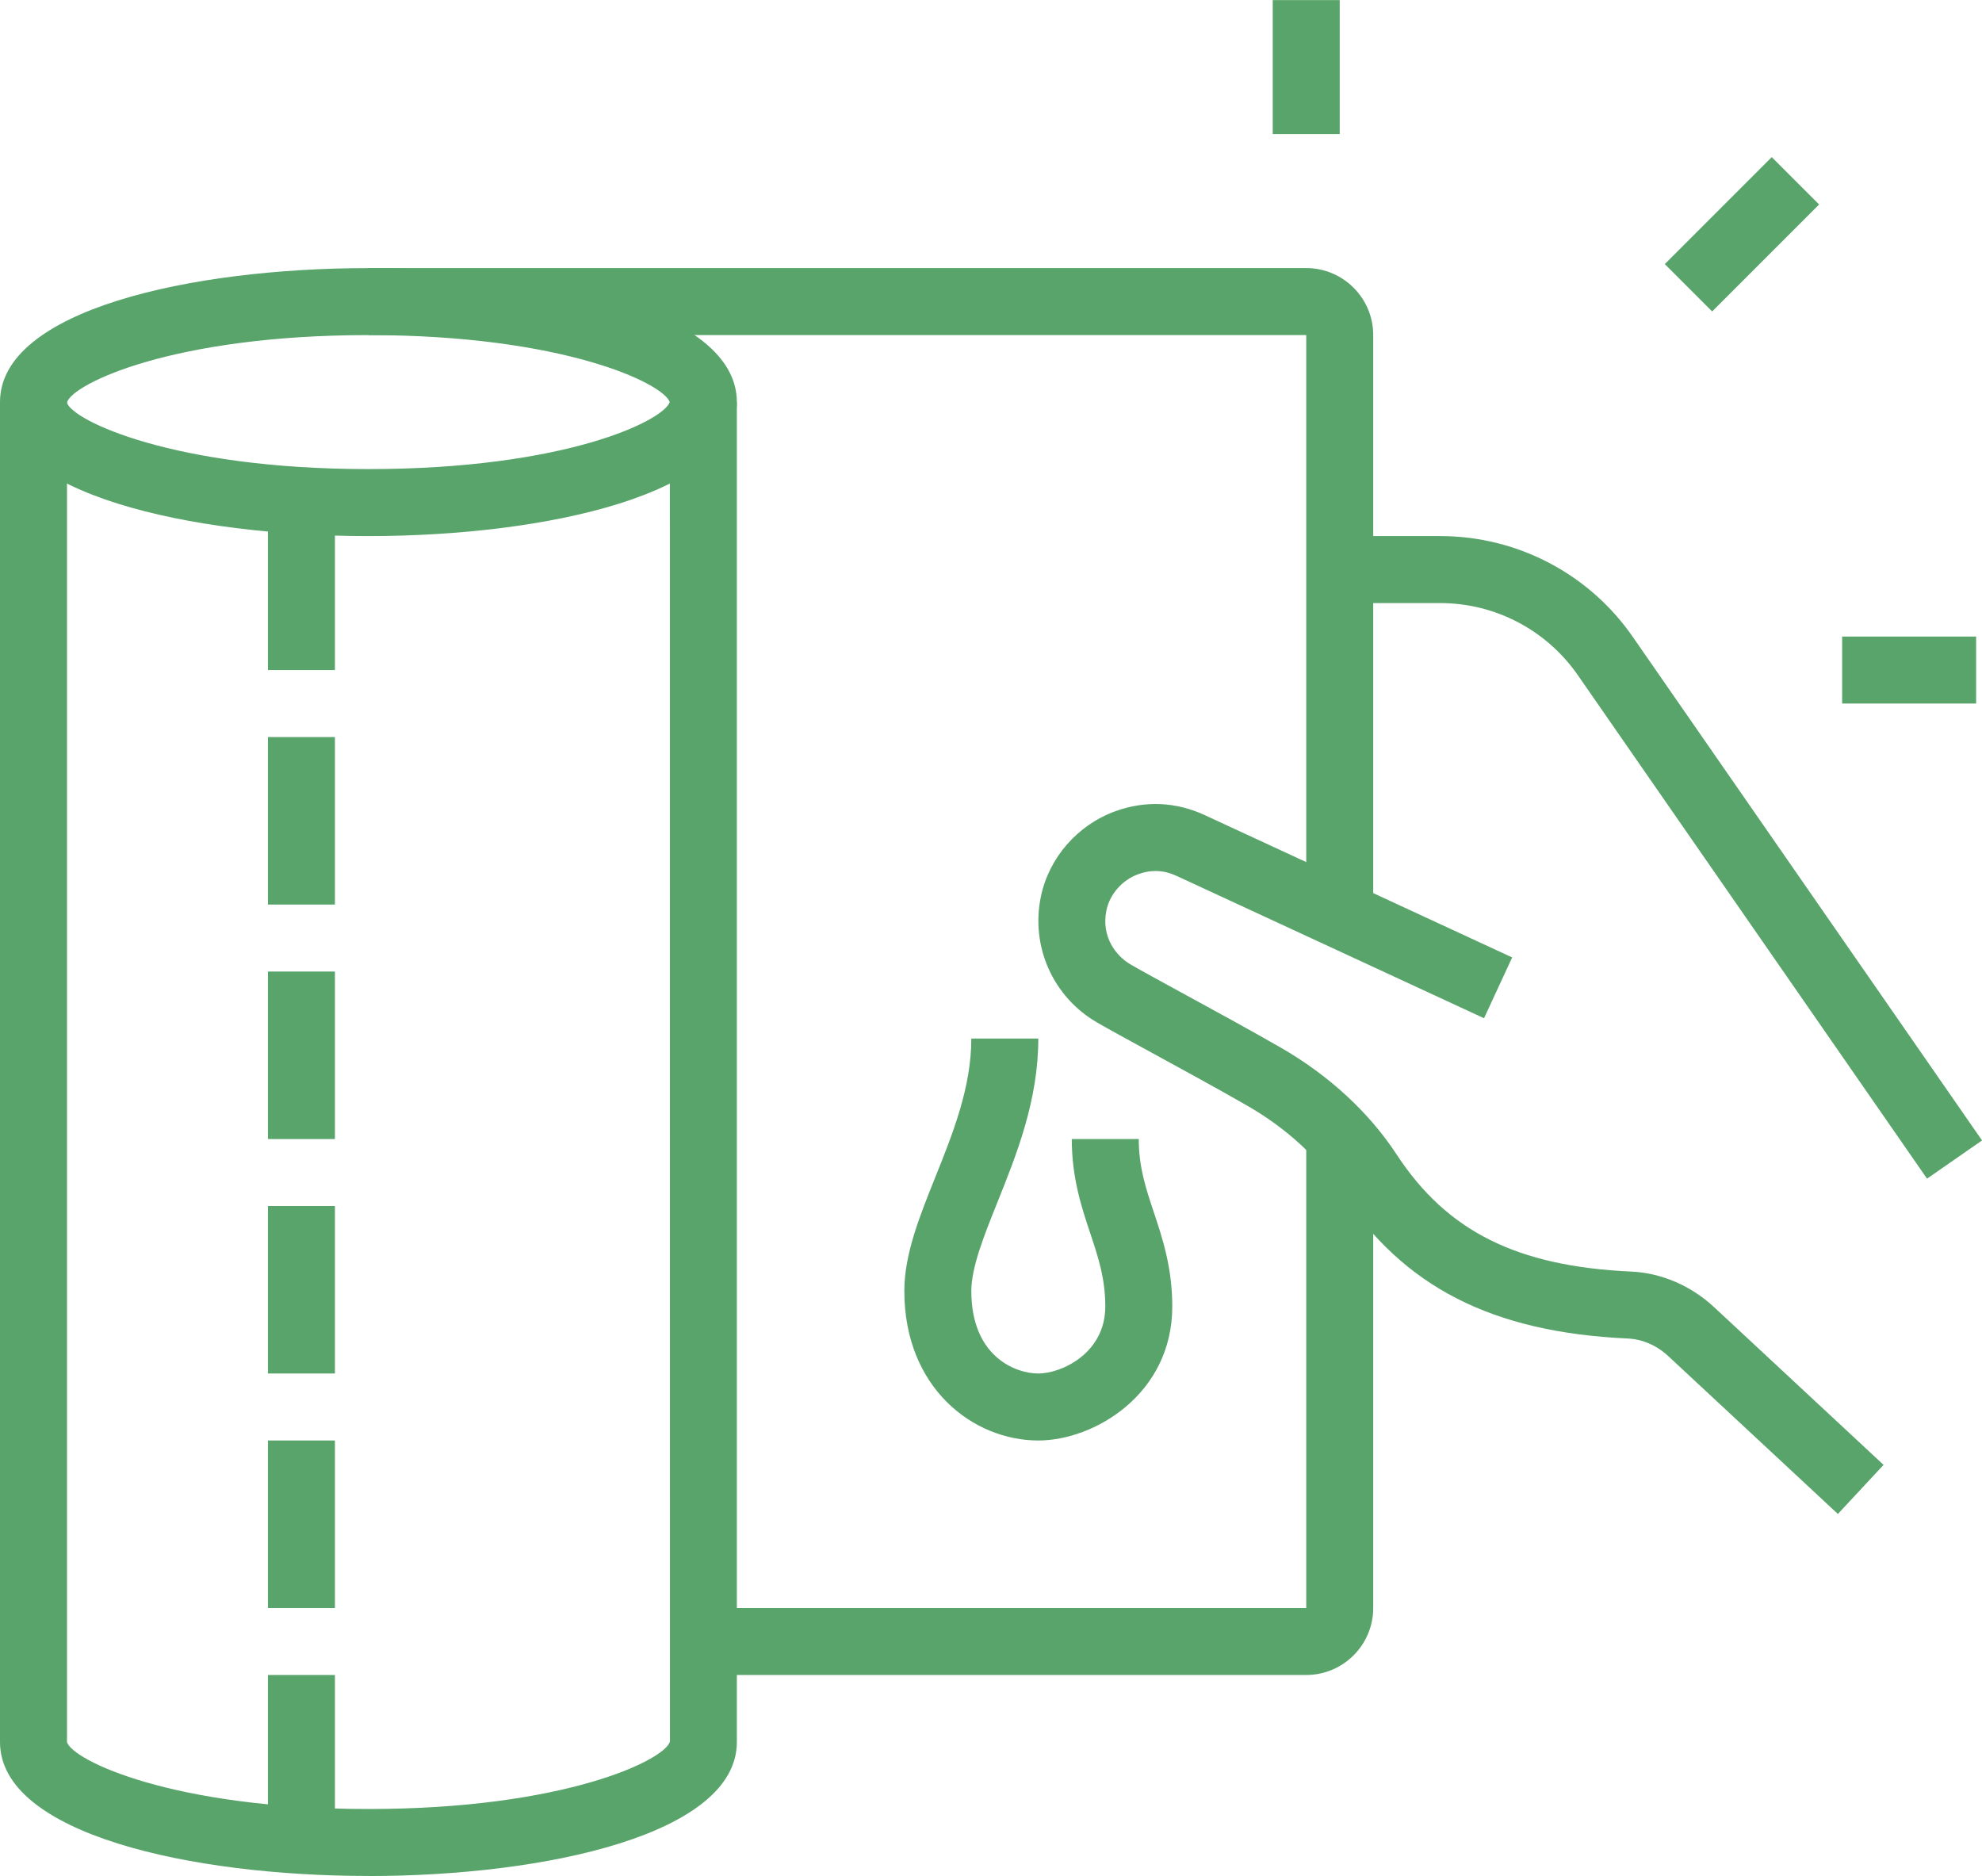 <?xml version="1.0" encoding="UTF-8" standalone="no"?><svg xmlns="http://www.w3.org/2000/svg" xmlns:xlink="http://www.w3.org/1999/xlink" fill="#58a46b" height="538.5" preserveAspectRatio="xMidYMid meet" version="1" viewBox="0.0 19.2 569.0 538.5" width="569" zoomAndPan="magnify"><g id="change1_1"><path d="m105.77,173.08c-50.94,0-105.77-12.04-105.77-38.46s54.83-38.46,105.77-38.46,105.77,12.04,105.77,38.46-54.83,38.46-105.77,38.46Zm0-57.69c-56.26,0-85.09,14.04-86.56,19.37,1.46,5.05,30.3,19.09,86.56,19.09s84.58-13.79,86.51-19.23c-1.93-5.44-30.75-19.23-86.51-19.23Z"/></g><g id="change1_2"><path d="m105.77,557.69c-50.94,0-105.77-12.04-105.77-38.46V134.62h19.23v384.62c1.45,5.19,30.28,19.23,86.54,19.23s85.09-14.04,86.56-19.37l-.02-384.47h19.23v384.62c0,26.42-54.83,38.46-105.77,38.46Z"/></g><g id="change1_3"><path d="m394.23,281.72h-19.23V115.38H105.77v-19.23h269.23c10.6,0,19.23,8.63,19.23,19.23v166.33Z"/></g><g id="change1_4"><path d="m375,500h-173.08v-19.23h173.08v-135.41h19.23v135.41c0,10.6-8.63,19.23-19.23,19.23Z"/></g><g id="change1_5"><path d="M76.92 230.77H96.15V278.85H76.92z"/></g><g id="change1_6"><path d="M76.92 162.89H96.15V211.54H76.92z"/></g><g id="change1_7"><path d="M76.92 365.38H96.15V413.46H76.92z"/></g><g id="change1_8"><path d="M76.92 298.08H96.15V346.16H76.92z"/></g><g id="change1_9"><path d="M76.92 500H96.15V547.5H76.92z"/></g><g id="change1_10"><path d="M76.92 432.69H96.15V480.77H76.92z"/></g><g id="change1_11"><path d="M365.38 19.23H384.61V57.69H365.38z"/></g><g id="change1_12"><path d="m298.08,432.69c-18.65,0-38.46-15.04-38.46-42.91,0-10.5,4.3-21.22,8.85-32.57,5.1-12.72,10.38-25.88,10.38-39.9h19.23c0,17.74-6.24,33.32-11.76,47.05-3.84,9.58-7.47,18.63-7.47,25.42,0,18.73,12.58,23.68,19.23,23.68s19.23-5.8,19.23-19.23c0-8.06-2-14.06-4.31-21-2.49-7.46-5.31-15.91-5.31-27.08h19.23c0,8.06,2,14.06,4.31,21,2.49,7.46,5.31,15.91,5.31,27.08,0,25.1-22.34,38.46-38.46,38.46Z"/></g><g id="change1_13"><path d="m553.22,357.53l-100.05-144.24c-9-13.16-23.83-20.98-39.71-20.98h-28.85v-19.23h28.85c22.24,0,43,10.95,55.54,29.3l100.01,144.18-15.79,10.97Z"/></g><g id="change1_14"><path d="m527.63,453.78l-48.65-45.27c-3.31-3.09-7.45-4.9-11.62-5.09-39.03-1.78-64.45-14.79-82.42-42.16-6.35-9.69-15.66-18.24-26.93-24.71-8.53-4.89-18.73-10.46-27.36-15.17-6.61-3.61-12.32-6.72-15.7-8.68-12.66-7.32-19.13-21.86-16.12-36.18,2.32-11.13,10.5-20.49,21.32-24.44,8.65-3.15,17.59-2.72,25.89,1.18l88.08,40.77-8.08,17.45-88.14-40.8c-3.74-1.76-7.35-1.91-11.16-.54-4.55,1.66-8.12,5.71-9.09,10.31-1.6,7.63,2.73,13.16,6.92,15.6,3.29,1.9,8.85,4.93,15.3,8.45,8.74,4.77,19.08,10.4,27.73,15.37,13.88,7.97,25.44,18.63,33.43,30.84,14.43,21.98,34.53,32,67.21,33.49,8.71.39,17.19,4.03,23.85,10.22l48.65,45.27-13.11,14.09Z"/></g><g id="change1_15"><path d="M478.37 76.84H521.79V96.07H478.37z" transform="rotate(-45 500.079 86.45)"/></g><g id="change1_16"><path d="M528.85 201.92H567.31V221.15H528.85z"/></g></svg>